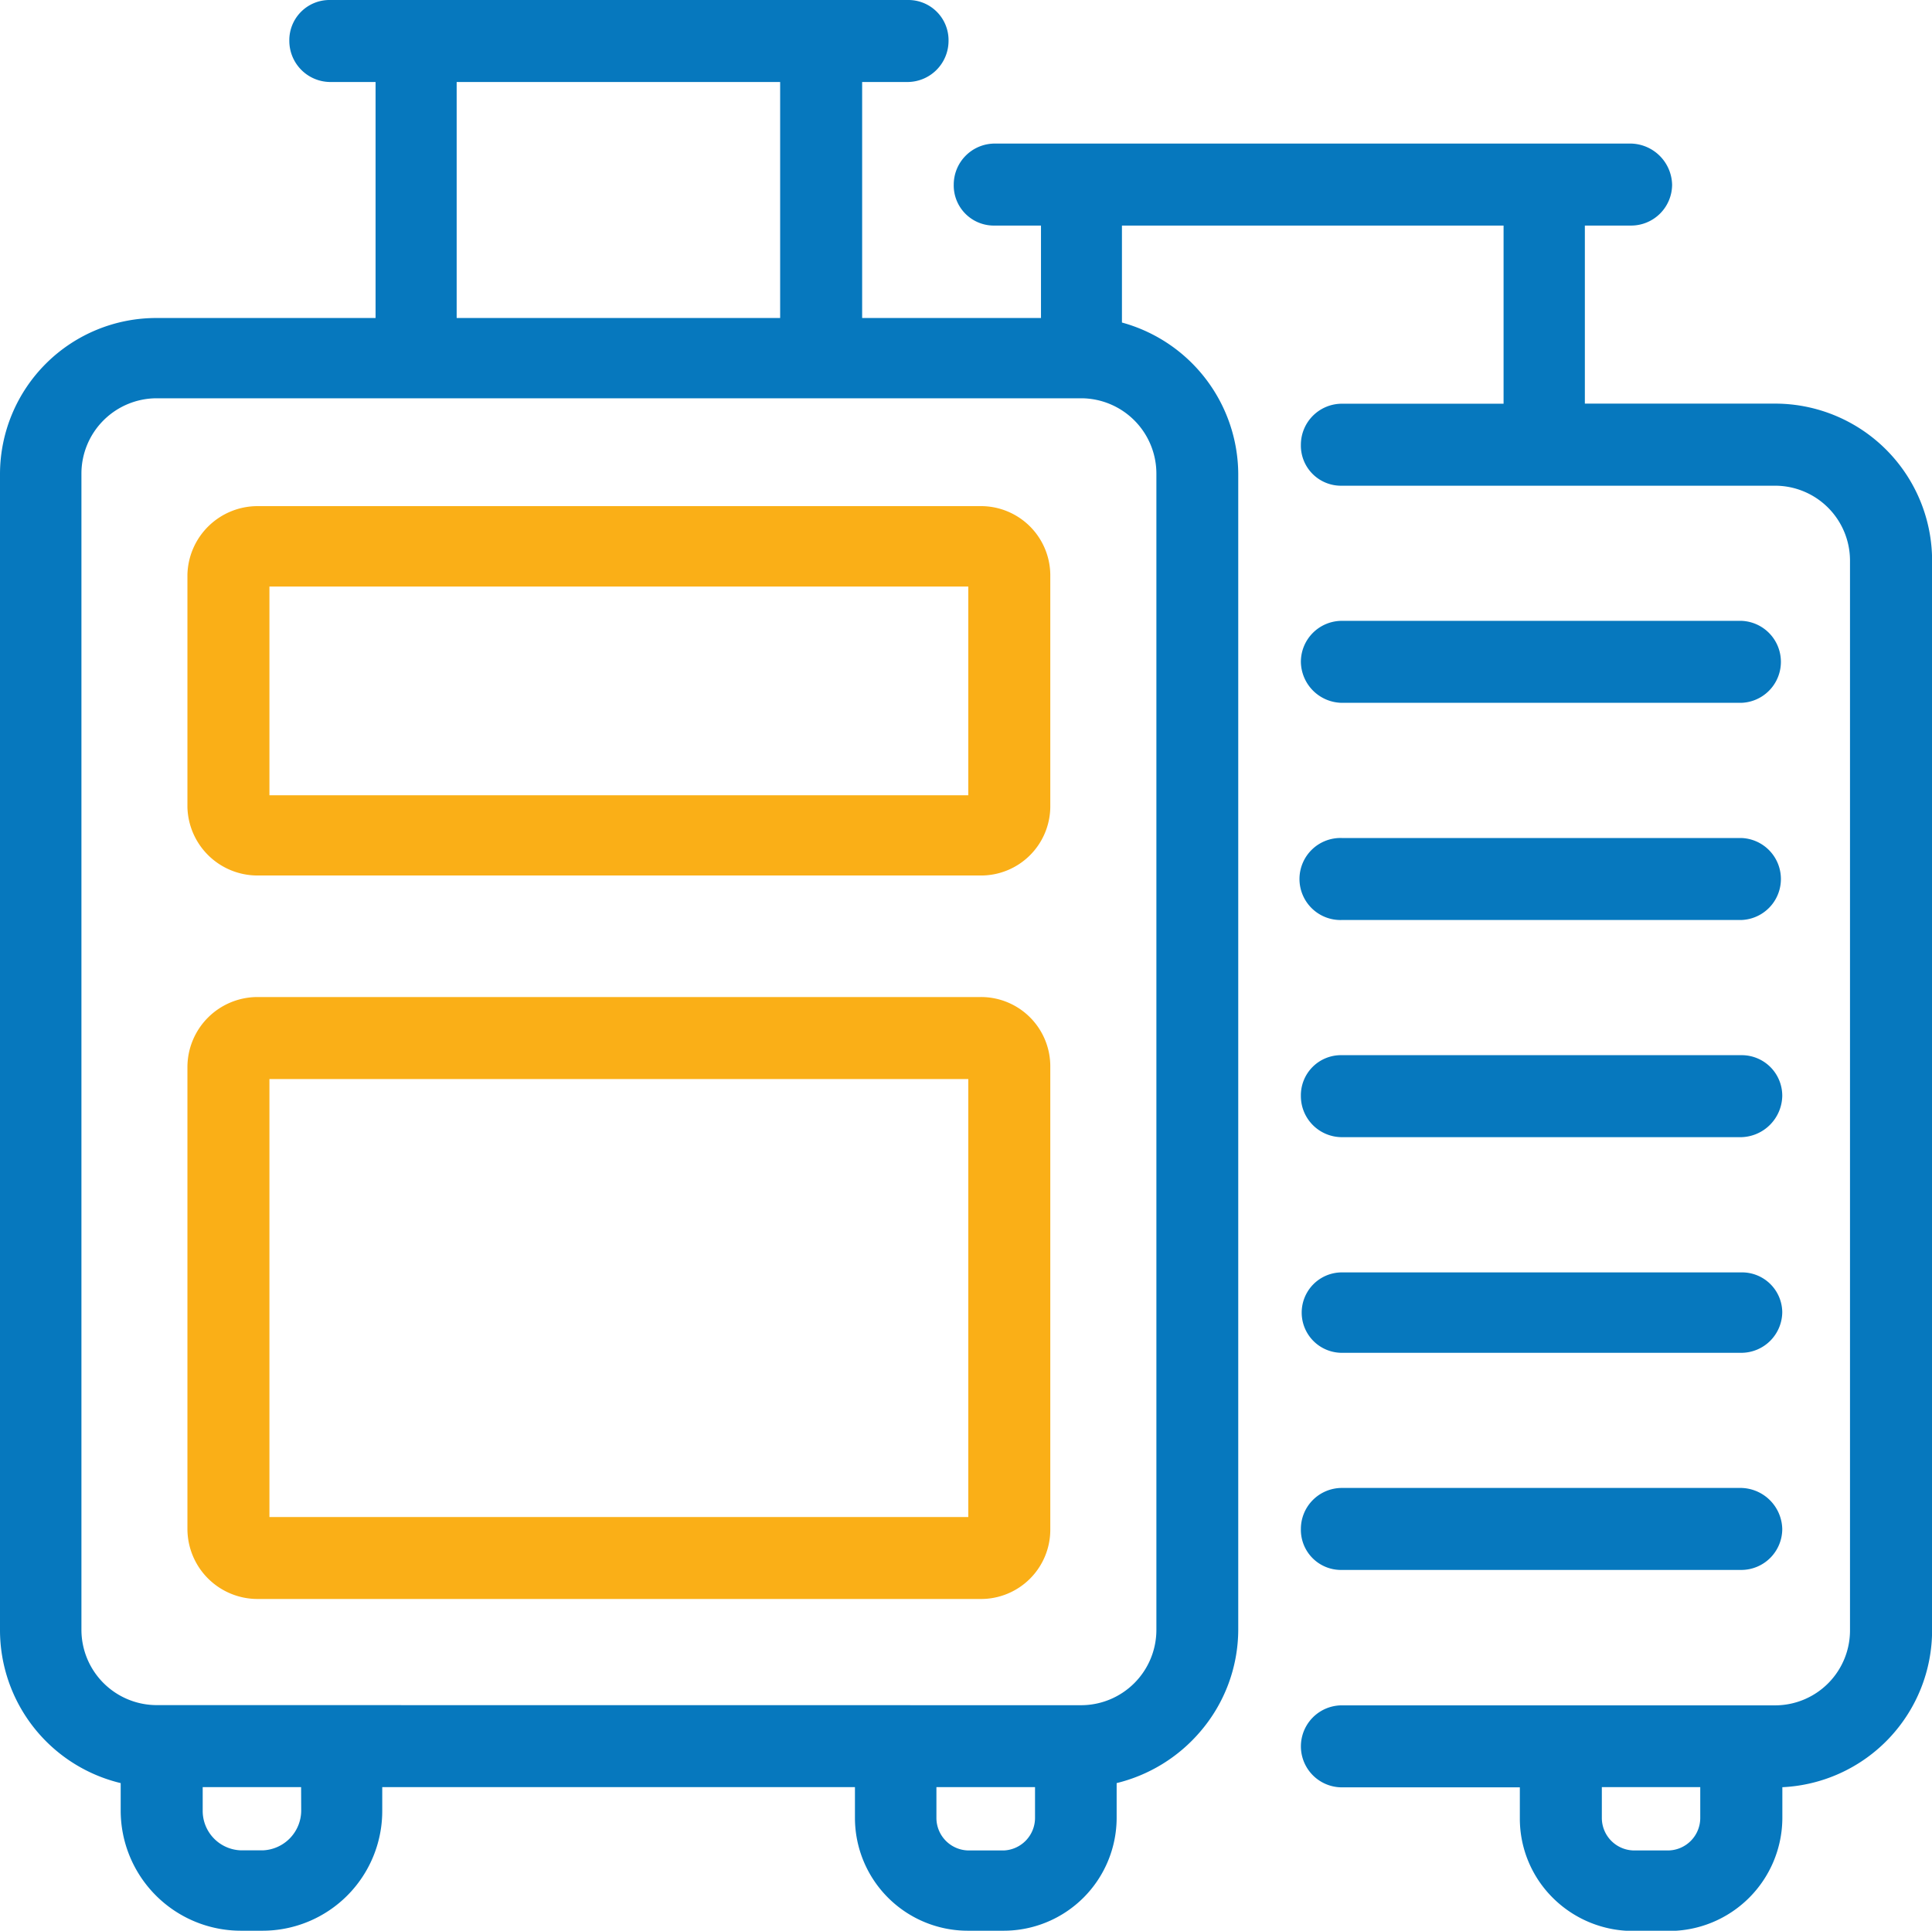 <?xml version="1.0" encoding="UTF-8"?><svg xmlns="http://www.w3.org/2000/svg" width="40.5" height="40.478" viewBox="0 0 40.5 40.478"><g transform="translate(-4.793 -4.338)"><path d="M42.014,13.047H37.766V8.817h1.219a.606.606,0,0,0,.61-.609.632.632,0,0,0-.61-.61H25.646a.616.616,0,0,0-.61.61.592.592,0,0,0,.61.609h1.219v2.438H22.616V5.807h1.219a.615.615,0,0,0,.592-.61.59.59,0,0,0-.592-.609H11.7A.588.588,0,0,0,11.1,5.2a.612.612,0,0,0,.592.61h1.219v5.448H8.076a3.025,3.025,0,0,0-3.033,3.011V38.507a3.061,3.061,0,0,0,2.53,3.011v.789A2.264,2.264,0,0,0,9.85,44.566H10.3a2.26,2.26,0,0,0,2.258-2.259v-.752H22.973v.9a2.108,2.108,0,0,0,2.114,2.115h.753a2.11,2.11,0,0,0,2.119-2.115v-.933A3.077,3.077,0,0,0,30.5,38.507V14.266a3.054,3.054,0,0,0-2.438-2.974V8.817h8.5v4.23H32.923a.616.616,0,0,0-.61.61.592.592,0,0,0,.61.609h9.091a1.822,1.822,0,0,1,1.81,1.829V38.507a1.822,1.822,0,0,1-1.81,1.829H32.923a.61.61,0,1,0,0,1.219H36.9v.9a2.113,2.113,0,0,0,2.133,2.115h.735A2.122,2.122,0,0,0,41.9,42.451v-.9h.11a3.041,3.041,0,0,0,3.029-3.048V16.095A3.041,3.041,0,0,0,42.014,13.047Zm-27.9-7.24H21.4v5.448H14.116Zm-2.761,36.5A1.088,1.088,0,0,1,10.3,43.383H9.85a1.076,1.076,0,0,1-1.058-1.076v-.752h2.563Zm15.385.144a.932.932,0,0,1-.9.932h-.753a.935.935,0,0,1-.914-.932v-.9H26.74Zm2.544-28.185V38.507a1.838,1.838,0,0,1-1.828,1.829H8.076a1.835,1.835,0,0,1-1.828-1.829V14.266a1.835,1.835,0,0,1,1.828-1.828h19.38A1.838,1.838,0,0,1,29.284,14.266Zm11.4,28.185a.932.932,0,0,1-.914.932h-.735a.932.932,0,0,1-.914-.932v-.9h2.563Z" fill="#0678be"/><path d="M11.7,4.338H23.835a.842.842,0,0,1,.842.859.863.863,0,0,1-.842.86h-.969v4.948h3.749V9.067h-.969a.841.841,0,0,1-.86-.859.861.861,0,0,1,.86-.86H38.985a.883.883,0,0,1,.86.86.86.86,0,0,1-.86.859h-.969V12.8h4a3.292,3.292,0,0,1,3.279,3.3V38.507a3.294,3.294,0,0,1-3.139,3.3v.649a2.377,2.377,0,0,1-2.383,2.365h-.735a2.381,2.381,0,0,1-1.685-.686,2.342,2.342,0,0,1-.7-1.679v-.646h-3.73a.859.859,0,1,1,0-1.719h9.091a1.571,1.571,0,0,0,1.56-1.579V16.1a1.571,1.571,0,0,0-1.56-1.579H32.923a.841.841,0,0,1-.86-.859.861.861,0,0,1,.86-.86h3.389V9.067h-8V11.1a3.31,3.31,0,0,1,2.438,3.171V38.507a3.291,3.291,0,0,1-.8,2.139,3.347,3.347,0,0,1-1.749,1.075v.73a2.37,2.37,0,0,1-2.369,2.365h-.753a2.367,2.367,0,0,1-2.364-2.365v-.646H12.806v.5A2.511,2.511,0,0,1,10.3,44.816H9.85a2.521,2.521,0,0,1-2.527-2.509v-.586a3.3,3.3,0,0,1-2.53-3.214V14.266a3.276,3.276,0,0,1,3.283-3.261h4.59V6.057H11.7a.863.863,0,0,1-.842-.86A.842.842,0,0,1,11.7,4.338ZM23.835,5.557a.365.365,0,0,0,.342-.36.339.339,0,0,0-.342-.359H11.7a.339.339,0,0,0-.342.359.361.361,0,0,0,.342.36h1.469v5.948H8.076a2.775,2.775,0,0,0-2.783,2.761V38.507a2.8,2.8,0,0,0,2.323,2.765l.207.036v1A2.02,2.02,0,0,0,9.85,44.316H10.3a2.011,2.011,0,0,0,2.008-2.009v-1H23.223v1.146a1.867,1.867,0,0,0,1.864,1.865h.753a1.869,1.869,0,0,0,1.869-1.865V41.308l.207-.036a2.84,2.84,0,0,0,1.662-.951,2.791,2.791,0,0,0,.675-1.814V14.266a2.808,2.808,0,0,0-2.239-2.729l-.2-.041V8.567h9V13.3H32.923a.365.365,0,0,0-.36.36.344.344,0,0,0,.36.359h9.091a2.072,2.072,0,0,1,2.06,2.079V38.507a2.072,2.072,0,0,1-2.06,2.079H32.923a.359.359,0,1,0,0,.719h4.23v1.146a1.854,1.854,0,0,0,1.883,1.865h.735a1.876,1.876,0,0,0,1.883-1.865V41.305h.36a2.792,2.792,0,0,0,2.779-2.8V16.1a2.792,2.792,0,0,0-2.779-2.8h-4.5V8.567h1.469a.356.356,0,0,0,.36-.359.384.384,0,0,0-.36-.36H25.646a.365.365,0,0,0-.36.36.344.344,0,0,0,.36.359h1.469v2.938H22.366V5.557Zm-9.969,0h7.781v5.948H13.866Zm7.281.5H14.366v4.948h6.781ZM8.076,12.188h19.38a2.08,2.08,0,0,1,2.078,2.078V38.507a2.081,2.081,0,0,1-2.078,2.079H8.076A2.081,2.081,0,0,1,6,38.507V14.266A2.08,2.08,0,0,1,8.076,12.188Zm19.38,27.9a1.58,1.58,0,0,0,1.578-1.579V14.266a1.58,1.58,0,0,0-1.578-1.578H8.076A1.58,1.58,0,0,0,6.5,14.266V38.507a1.58,1.58,0,0,0,1.578,1.579ZM8.542,41.305H11.6v1A1.334,1.334,0,0,1,10.3,43.633H9.85a1.319,1.319,0,0,1-1.308-1.326Zm2.563.5H9.042v.5a.828.828,0,0,0,.808.826H10.3a.838.838,0,0,0,.807-.826Zm12.818-.5H26.99v1.146a1.182,1.182,0,0,1-1.15,1.182h-.753a1.189,1.189,0,0,1-1.164-1.182Zm2.567.5H24.423v.646a.682.682,0,0,0,.664.682h.753a.684.684,0,0,0,.65-.682Zm11.382-.5h3.063v1.146a1.189,1.189,0,0,1-1.164,1.182h-.735a1.189,1.189,0,0,1-1.164-1.182Zm2.563.5H38.372v.646a.682.682,0,0,0,.664.682h.735a.682.682,0,0,0,.664-.682Z" fill="#0678be"/><path d="M25.341,25.491H10.191A1.221,1.221,0,0,0,8.972,26.71v9.682a1.221,1.221,0,0,0,1.219,1.219h15.15a1.211,1.211,0,0,0,1.219-1.219V26.71A1.212,1.212,0,0,0,25.341,25.491Zm0,10.9H10.191V26.71h15.15Z" fill="#faaf17"/><path d="M10.191,25.241h15.15A1.453,1.453,0,0,1,26.81,26.71v9.682a1.453,1.453,0,0,1-1.469,1.469H10.191a1.471,1.471,0,0,1-1.469-1.469V26.71A1.471,1.471,0,0,1,10.191,25.241Zm15.15,12.12a.959.959,0,0,0,.969-.969V26.71a.959.959,0,0,0-.969-.969H10.191a.97.97,0,0,0-.969.969v9.682a.97.97,0,0,0,.969.969Zm-15.4-10.9h15.65V36.642H9.941Zm15.15.5H10.441v9.182h14.65Z" fill="#faaf17"/><path d="M25.341,15.2H10.191a1.215,1.215,0,0,0-1.219,1.186v4.876a1.213,1.213,0,0,0,1.219,1.182h15.15a1.2,1.2,0,0,0,1.219-1.182V16.385A1.2,1.2,0,0,0,25.341,15.2Zm0,6.062H10.191V16.385h15.15Z" fill="#faaf17"/><path d="M10.191,14.949h15.15a1.454,1.454,0,0,1,1.469,1.436v4.876a1.452,1.452,0,0,1-1.469,1.432H10.191a1.47,1.47,0,0,1-1.469-1.432V16.385A1.472,1.472,0,0,1,10.191,14.949Zm15.15,7.244a.952.952,0,0,0,.969-.932V16.385a.954.954,0,0,0-.969-.936H10.191a.966.966,0,0,0-.969.936v4.876a.964.964,0,0,0,.969.932Zm-15.4-6.058h15.65v5.376H9.941Zm15.15.5H10.441v4.376h14.65Z" fill="#faaf17"/><path d="M32.923,37h8.372a.606.606,0,0,0,.609-.61.627.627,0,0,0-.609-.609H32.923a.615.615,0,0,0-.61.609A.6.6,0,0,0,32.923,37Z" fill="#0678be"/><path d="M41.295,37.252H32.923a.841.841,0,0,1-.86-.86.86.86,0,0,1,.86-.859h8.372a.881.881,0,0,1,.859.859A.86.86,0,0,1,41.295,37.252Zm-8.372-1.219a.364.364,0,0,0-.36.359.344.344,0,0,0,.36.36h8.372a.356.356,0,0,0,.359-.36.378.378,0,0,0-.359-.359Z" fill="#0678be"/><path d="M32.923,32.449h8.372a.606.606,0,0,0,.609-.61.6.6,0,0,0-.609-.576H32.923a.587.587,0,0,0-.61.576A.6.6,0,0,0,32.923,32.449Z" fill="#0678be"/><path d="M41.295,32.7H32.923a.843.843,0,1,1,0-1.686h8.372a.844.844,0,0,1,.859.826A.86.86,0,0,1,41.295,32.7Zm-8.372-1.186a.337.337,0,0,0-.36.326.344.344,0,0,0,.36.36h8.372a.356.356,0,0,0,.359-.36.348.348,0,0,0-.359-.326Z" fill="#0678be"/><path d="M32.923,27.929h8.372a.628.628,0,0,0,.609-.61.6.6,0,0,0-.609-.609H32.923a.593.593,0,0,0-.61.609A.616.616,0,0,0,32.923,27.929Z" fill="#0678be"/><path d="M41.295,28.179H32.923a.861.861,0,0,1-.86-.86.841.841,0,0,1,.86-.859h8.372a.85.85,0,0,1,.859.859A.882.882,0,0,1,41.295,28.179ZM32.923,26.96a.344.344,0,0,0-.36.359.365.365,0,0,0,.36.36h8.372a.379.379,0,0,0,.359-.36.352.352,0,0,0-.359-.359Z" fill="#0678be"/><path d="M32.923,23.376h8.372a.61.61,0,0,0,0-1.219H32.923a.61.61,0,1,0,0,1.219Z" fill="#0678be"/><path d="M41.295,23.626H32.923a.86.86,0,1,1,0-1.719h8.372a.86.86,0,0,1,0,1.719Zm-8.372-1.219a.36.36,0,1,0,0,.719h8.372a.36.36,0,0,0,0-.719Z" fill="#0678be"/><path d="M32.923,18.823h8.372a.61.61,0,0,0,0-1.219H32.923a.61.61,0,1,0,0,1.219Z" fill="#0678be"/><path d="M41.295,19.073H32.923a.872.872,0,0,1-.86-.86.86.86,0,0,1,.86-.859h8.372a.86.86,0,0,1,0,1.719Zm-8.372-1.219a.364.364,0,0,0-.36.359.369.369,0,0,0,.36.36h8.372a.36.36,0,0,0,0-.719Z" fill="#0678be"/></g></svg>
